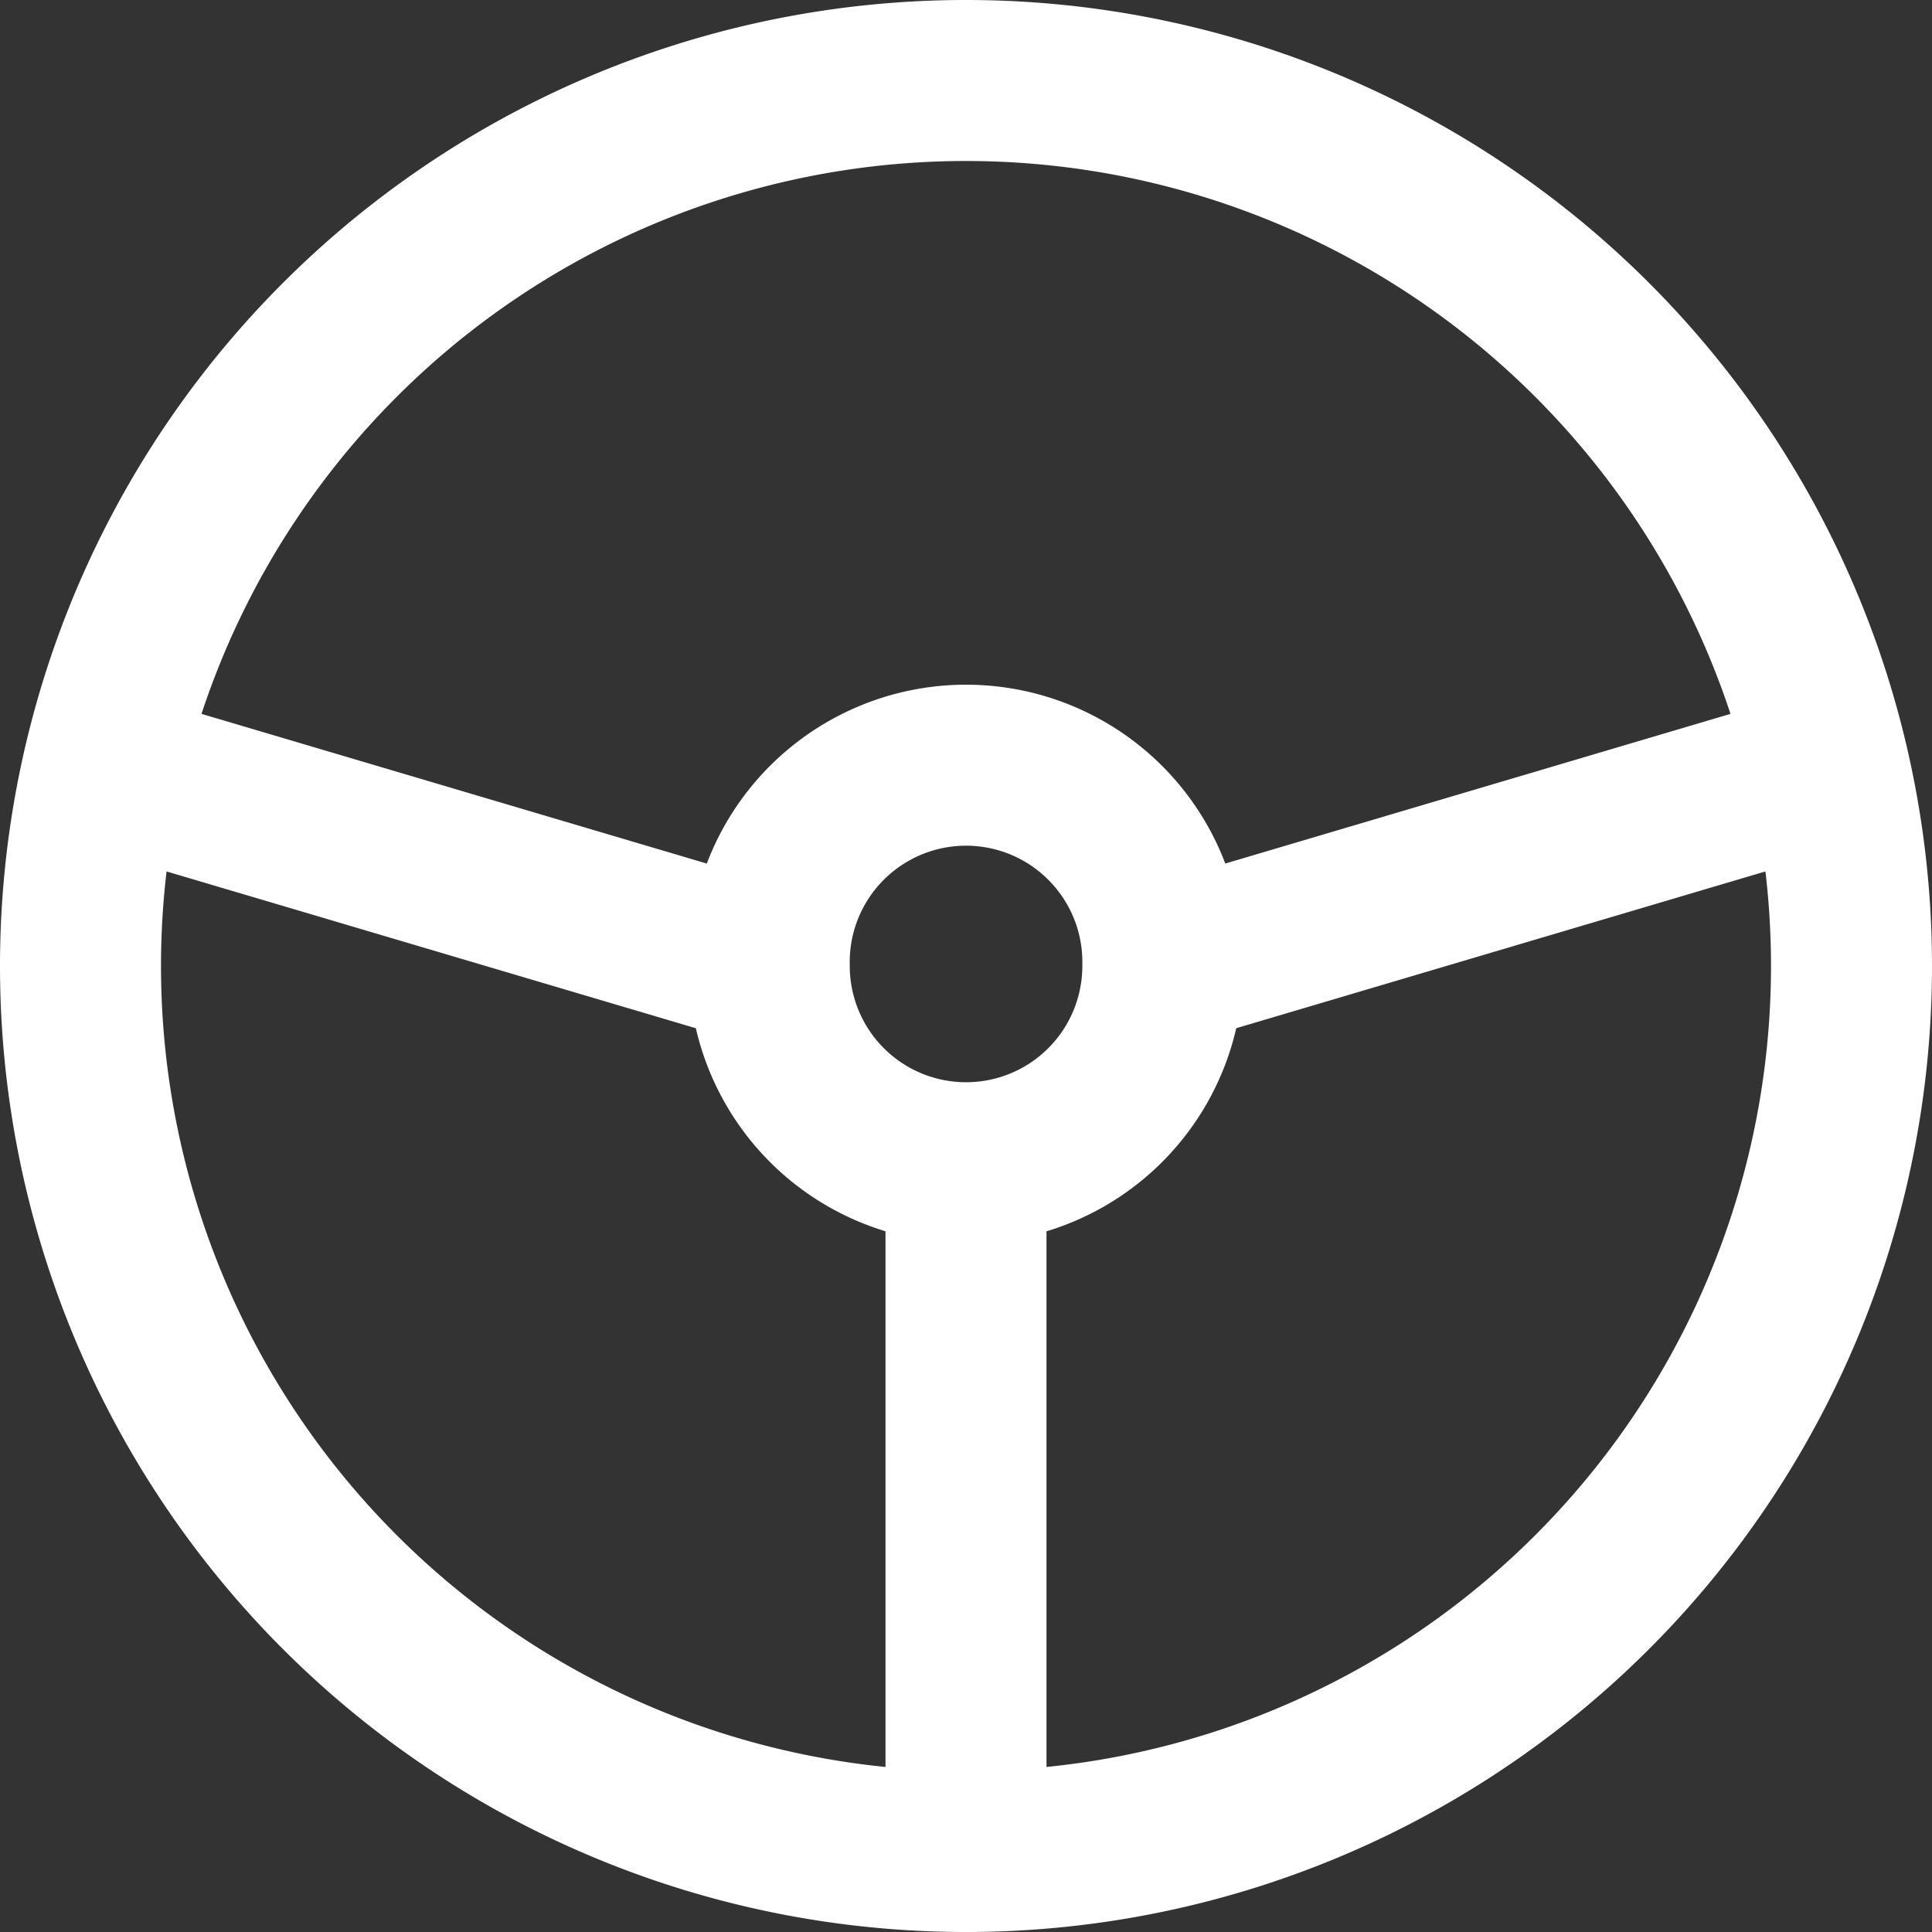 <svg width="24" height="24" fill="none" xmlns="http://www.w3.org/2000/svg"><rect width="100%" height="100%" fill="#333333" stroke="none"/><path d="M1 12a11 11 0 1022 0 11 11 0 00-22 0z" stroke="#fff" stroke-width="2" stroke-linecap="round" stroke-linejoin="round"/><path d="M9.556 12A2.445 2.445 0 0012 14.444M9.556 12a2.445 2.445 0 114.889 0m-4.89 0l-8.25-2.444M12 14.444A2.444 2.444 0 0014.445 12M12 14.444V23m2.445-11l8.25-2.444" stroke="#fff" stroke-width="2" stroke-linecap="round" stroke-linejoin="round"/></svg>